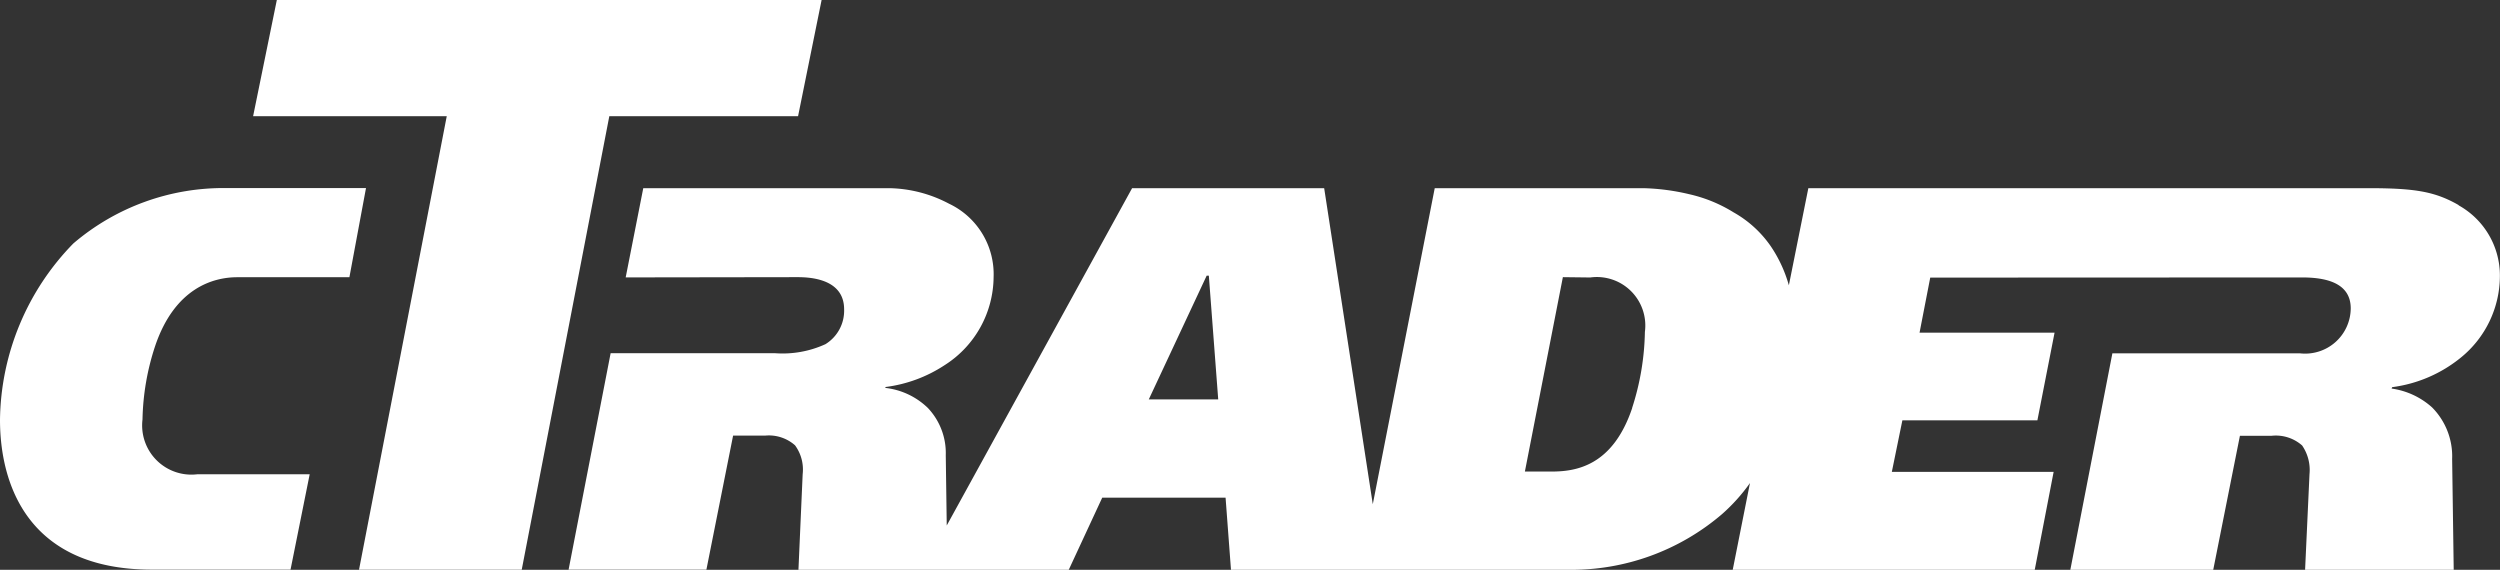 <svg xmlns="http://www.w3.org/2000/svg" width="138.594" height="31.59" viewBox="0 0 138.594 31.59"><rect x="0" y="0" width="138.594" height="31.59" fill="#333333" stroke="none"/><g transform="translate(10)"><g transform="translate(-10)"><path d="M10.933,38.546A2.729,2.729,0,0,1,7.9,35.507a13.736,13.736,0,0,1,.708-4.092c1.09-3.2,3.218-3.793,4.542-3.793H19.37l.92-4.942H12.607a12.807,12.807,0,0,0-8.542,3.071A14.227,14.227,0,0,0,0,35.526C0,39,1.471,43.833,8.423,43.833h7.683l1.062-5.287H10.928Z" transform="translate(0 -12.253)" fill="#fff"></path><path d="M31.835,0,30.52,6.441H41.255L36.391,31.585h9.02L50.267,6.441H60.731L62.036,0Z" transform="translate(-16.488)" fill="#fff"></path><path d="M173.348,23.632c-1.306-.749-2.4-.942-5-.942H137.289l-1.08,5.384a7.439,7.439,0,0,0-1-2.161,6.192,6.192,0,0,0-2.06-1.88,8.01,8.01,0,0,0-2.455-1.007,12.251,12.251,0,0,0-2.542-.336H116.577l-3.434,17.521L110.448,22.69H99.8l-10.276,18.7L89.47,37.5a3.64,3.64,0,0,0-.988-2.621,4.025,4.025,0,0,0-2.372-1.117l.032-.051A7.705,7.705,0,0,0,89.4,32.506a5.838,5.838,0,0,0,2.722-4.887,4.322,4.322,0,0,0-2.473-4.069,7.339,7.339,0,0,0-3.3-.86H72.7l-.975,4.947,9.448-.014c.529,0,2.662-.018,2.662,1.784A2.18,2.18,0,0,1,82.8,31.338a5.711,5.711,0,0,1-2.809.5h-9.1l-2.331,12H76.2l1.48-7.43h1.77a2.184,2.184,0,0,1,1.664.538,2.269,2.269,0,0,1,.423,1.6l-.234,5.3H96.288l1.857-4h6.837l.3,4h18.675a12.834,12.834,0,0,0,8.556-3.094,10,10,0,0,0,1.54-1.715l-.956,4.809H149.84l1.048-5.43h-8.97l.584-2.855h7.485l.952-4.86h-7.485l.593-3.053,20.611-.009c1.264,0,2.7.267,2.7,1.715a2.528,2.528,0,0,1-2.814,2.492h-10.4l-2.331,12h7.922l1.48-7.43h1.765a2.2,2.2,0,0,1,1.683.538,2.4,2.4,0,0,1,.409,1.591l-.244,5.3h8.239l-.087-6.147a3.844,3.844,0,0,0-1.113-2.855,4.23,4.23,0,0,0-2.244-1.044l.032-.078a7.567,7.567,0,0,0,3.816-1.646,5.84,5.84,0,0,0,2.156-4.51,4.453,4.453,0,0,0-2.3-3.931ZM100.725,34.4l3.209-6.86h.12l.52,6.86Zm26.8.474c-1.09,3.25-3.154,3.526-4.483,3.526h-1.467l2.106-10.777,1.517.018a2.687,2.687,0,0,1,3.03,3.016,14.427,14.427,0,0,1-.708,4.216Z" transform="translate(-37.039 -12.258)" fill="#fff" fill-rule="evenodd"></path></g></g></svg>